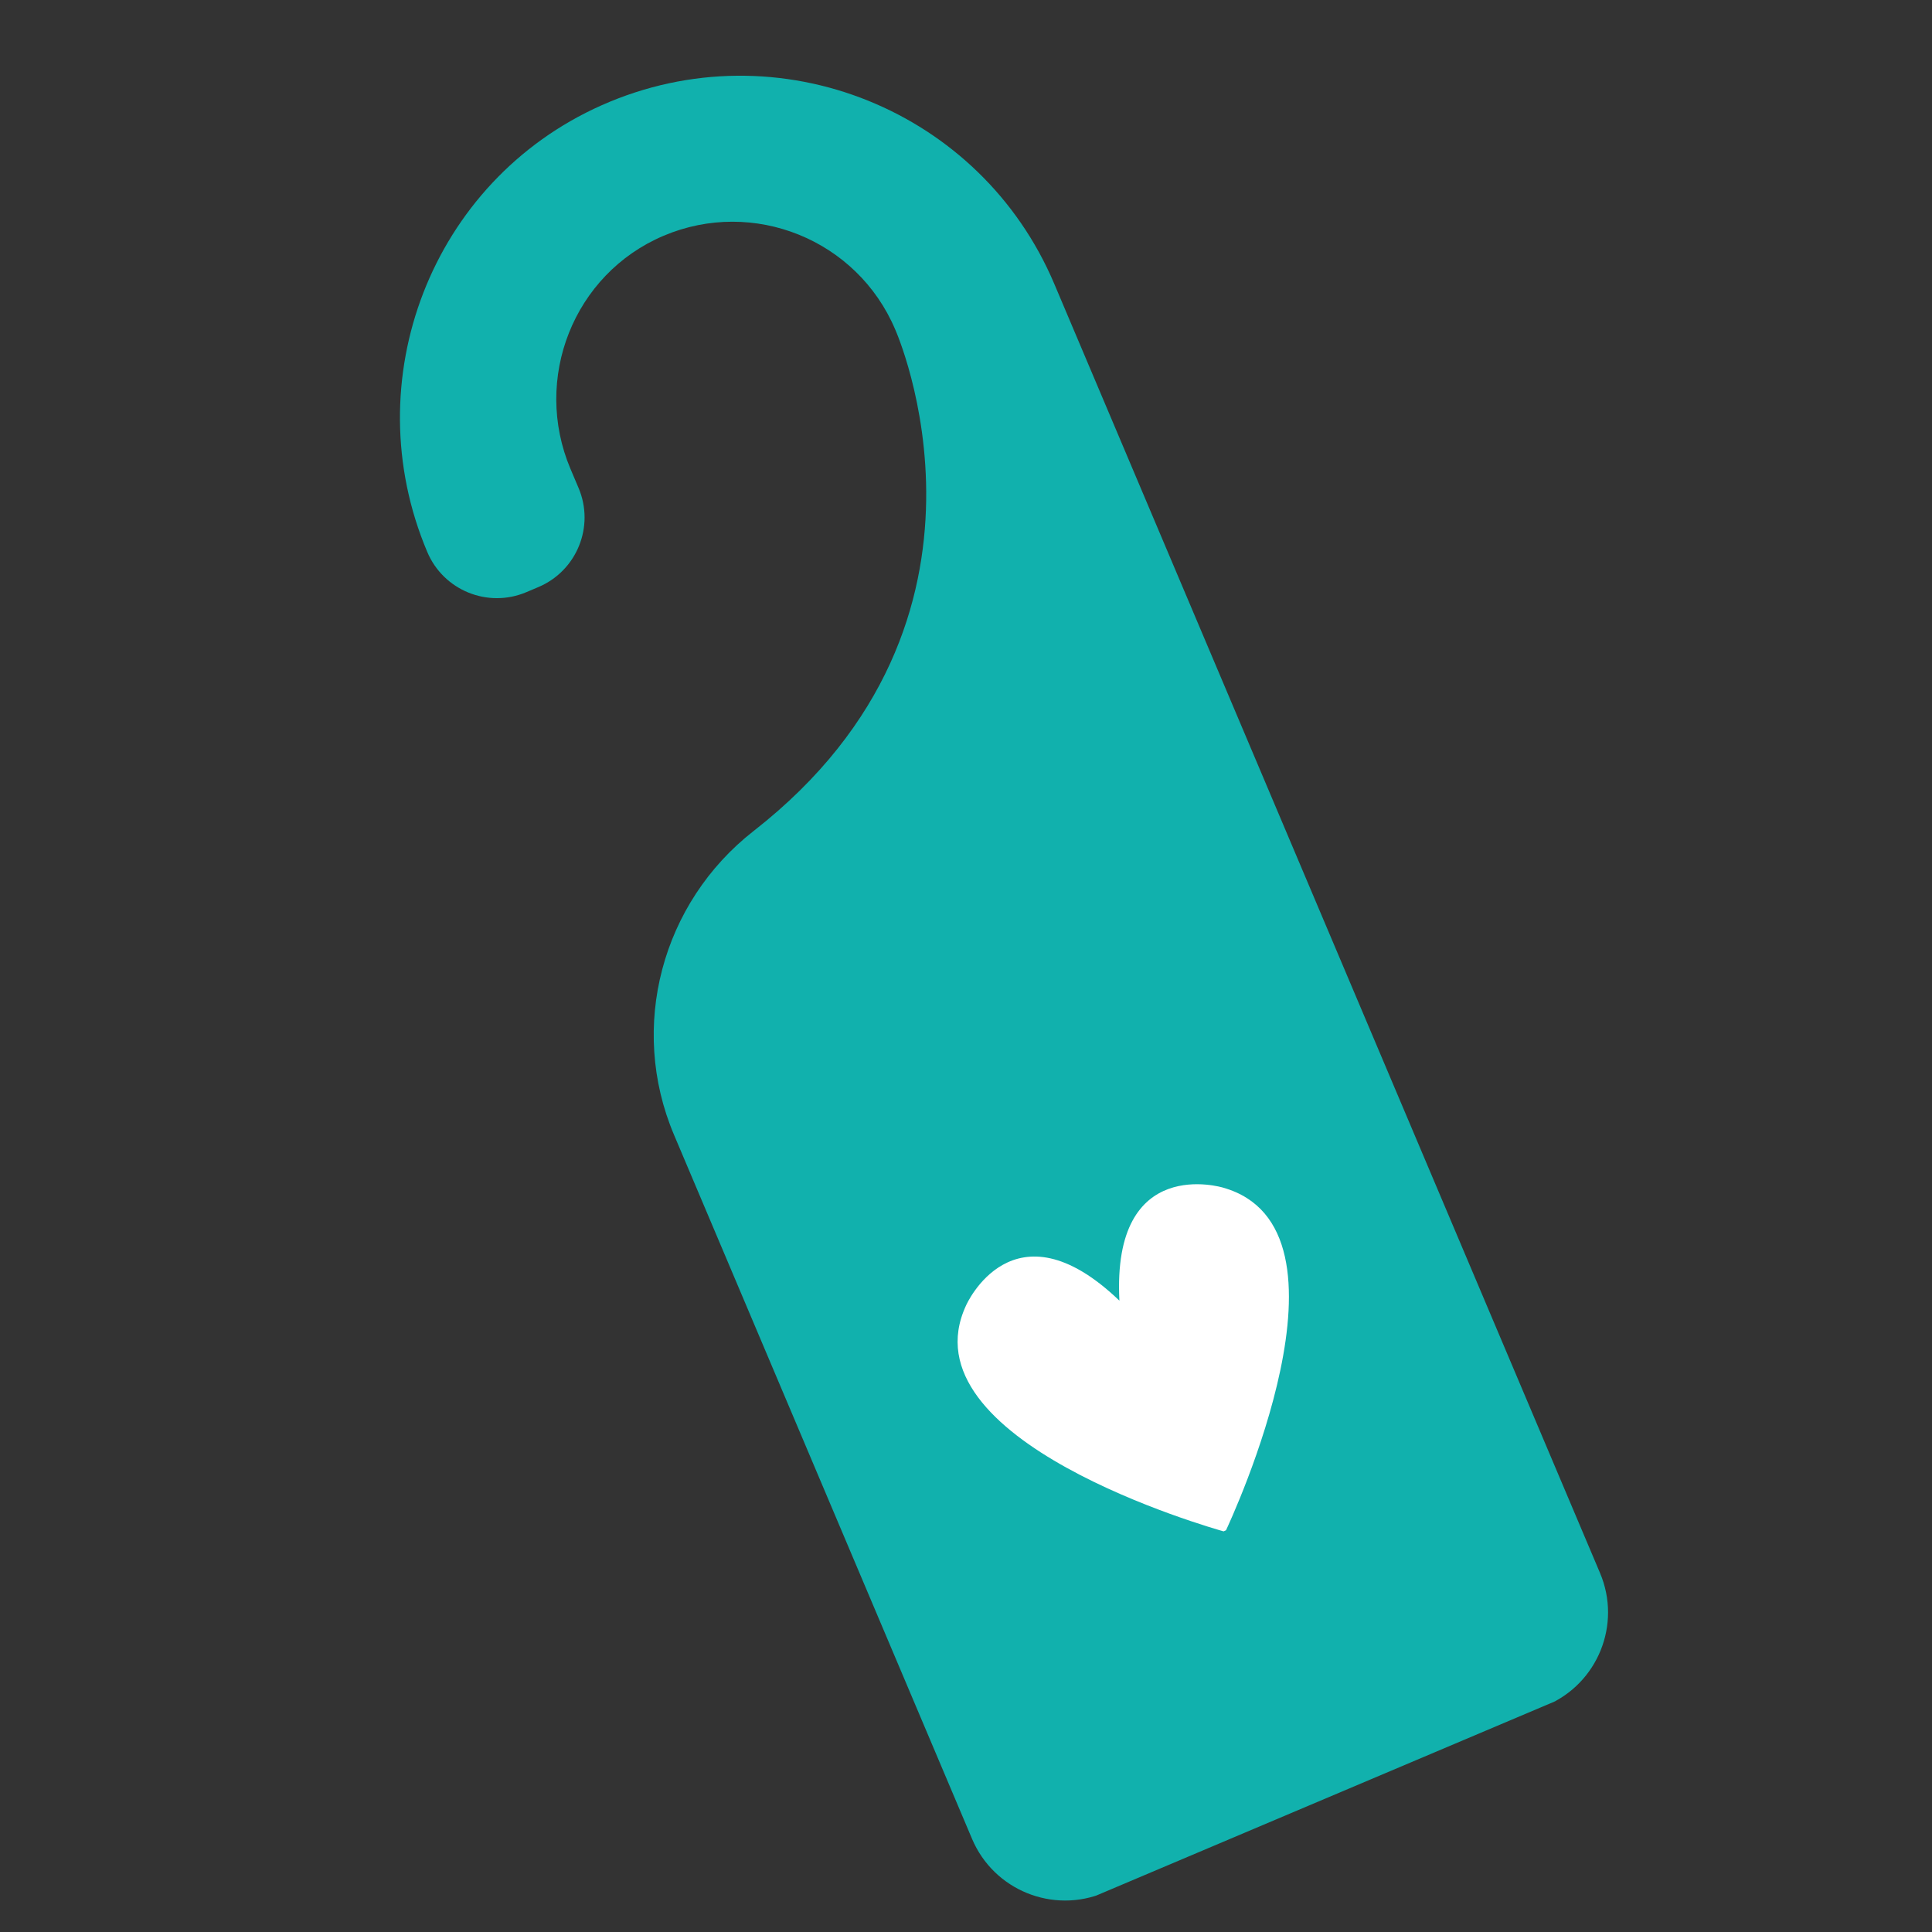 <svg xmlns="http://www.w3.org/2000/svg" xmlns:xlink="http://www.w3.org/1999/xlink" width="500" zoomAndPan="magnify" viewBox="0 0 375 375" height="500" preserveAspectRatio="xMidYMid meet" version="1.0"><rect x="0" y="0" width="375" height="375" fill="#333333" stroke="none"/><defs><clipPath id="ae1fbf562c"><path d="M 77 14 L 313 14 L 313 369 L 77 369 Z M 77 14 " clip-rule="nonzero"/></clipPath><clipPath id="037972444f"><path d="M 56.789 45.477 L 179.035 -6.273 L 318.504 323.172 L 196.258 374.922 Z M 56.789 45.477 " clip-rule="nonzero"/></clipPath><clipPath id="4bc5ed7643"><path d="M 56.789 45.477 L 179.035 -6.273 L 318.504 323.172 L 196.258 374.922 Z M 56.789 45.477 " clip-rule="nonzero"/></clipPath><clipPath id="9b18168d43"><path d="M 185 229 L 251 229 L 251 298 L 185 298 Z M 185 229 " clip-rule="nonzero"/></clipPath><clipPath id="ce20b36c4f"><path d="M 161.184 248.871 L 251.191 207.648 L 282.734 276.52 L 192.723 317.742 Z M 161.184 248.871 " clip-rule="nonzero"/></clipPath><clipPath id="17f7ed6540"><path d="M 161.184 248.871 L 251.191 207.648 L 282.734 276.52 L 192.723 317.742 Z M 161.184 248.871 " clip-rule="nonzero"/></clipPath></defs><g clip-path="url(#ae1fbf562c)"><g clip-path="url(#037972444f)"><g clip-path="url(#4bc5ed7643)"><path fill="#11b1ad" d="M 204.633 55.094 L 310.566 305.324 C 314.789 315.297 310.129 326.801 300.156 331.023 L 214.379 367.336 C 204.406 371.559 192.898 366.898 188.676 356.926 L 130.824 220.266 C 121.98 199.375 128.41 175.246 146.289 161.285 C 198.93 120.191 173.766 63.969 173.766 63.969 C 166.379 46.523 146.242 38.367 128.797 45.766 C 111.316 53.18 103.332 73.527 110.73 91.012 L 112.301 94.719 C 115.461 102.176 111.973 110.785 104.512 113.945 L 102.164 114.938 C 94.703 118.098 86.094 114.609 82.938 107.148 C 68.844 73.855 83.73 35.141 116.758 20.441 C 133.906 12.812 152.492 13.055 168.543 19.559 C 184.238 25.918 197.512 38.266 204.633 55.094 " fill-opacity="1" fill-rule="nonzero"/></g></g></g><g clip-path="url(#9b18168d43)"><g clip-path="url(#ce20b36c4f)"><g clip-path="url(#17f7ed6540)"><path fill="#ffffff" d="M 237.398 230.52 C 237.398 230.52 215.793 223.906 217.277 252.457 C 196.629 232.68 187.523 253.359 187.523 253.359 C 175.262 279.617 235.129 296.582 237.777 297.316 L 237.805 297.379 C 237.805 297.379 237.812 297.363 237.828 297.332 C 237.859 297.34 237.879 297.344 237.879 297.344 L 237.848 297.285 C 239.02 294.797 265.285 238.391 237.398 230.52 Z M 237.398 230.52 " fill-opacity="1" fill-rule="nonzero"/></g></g></g></svg>